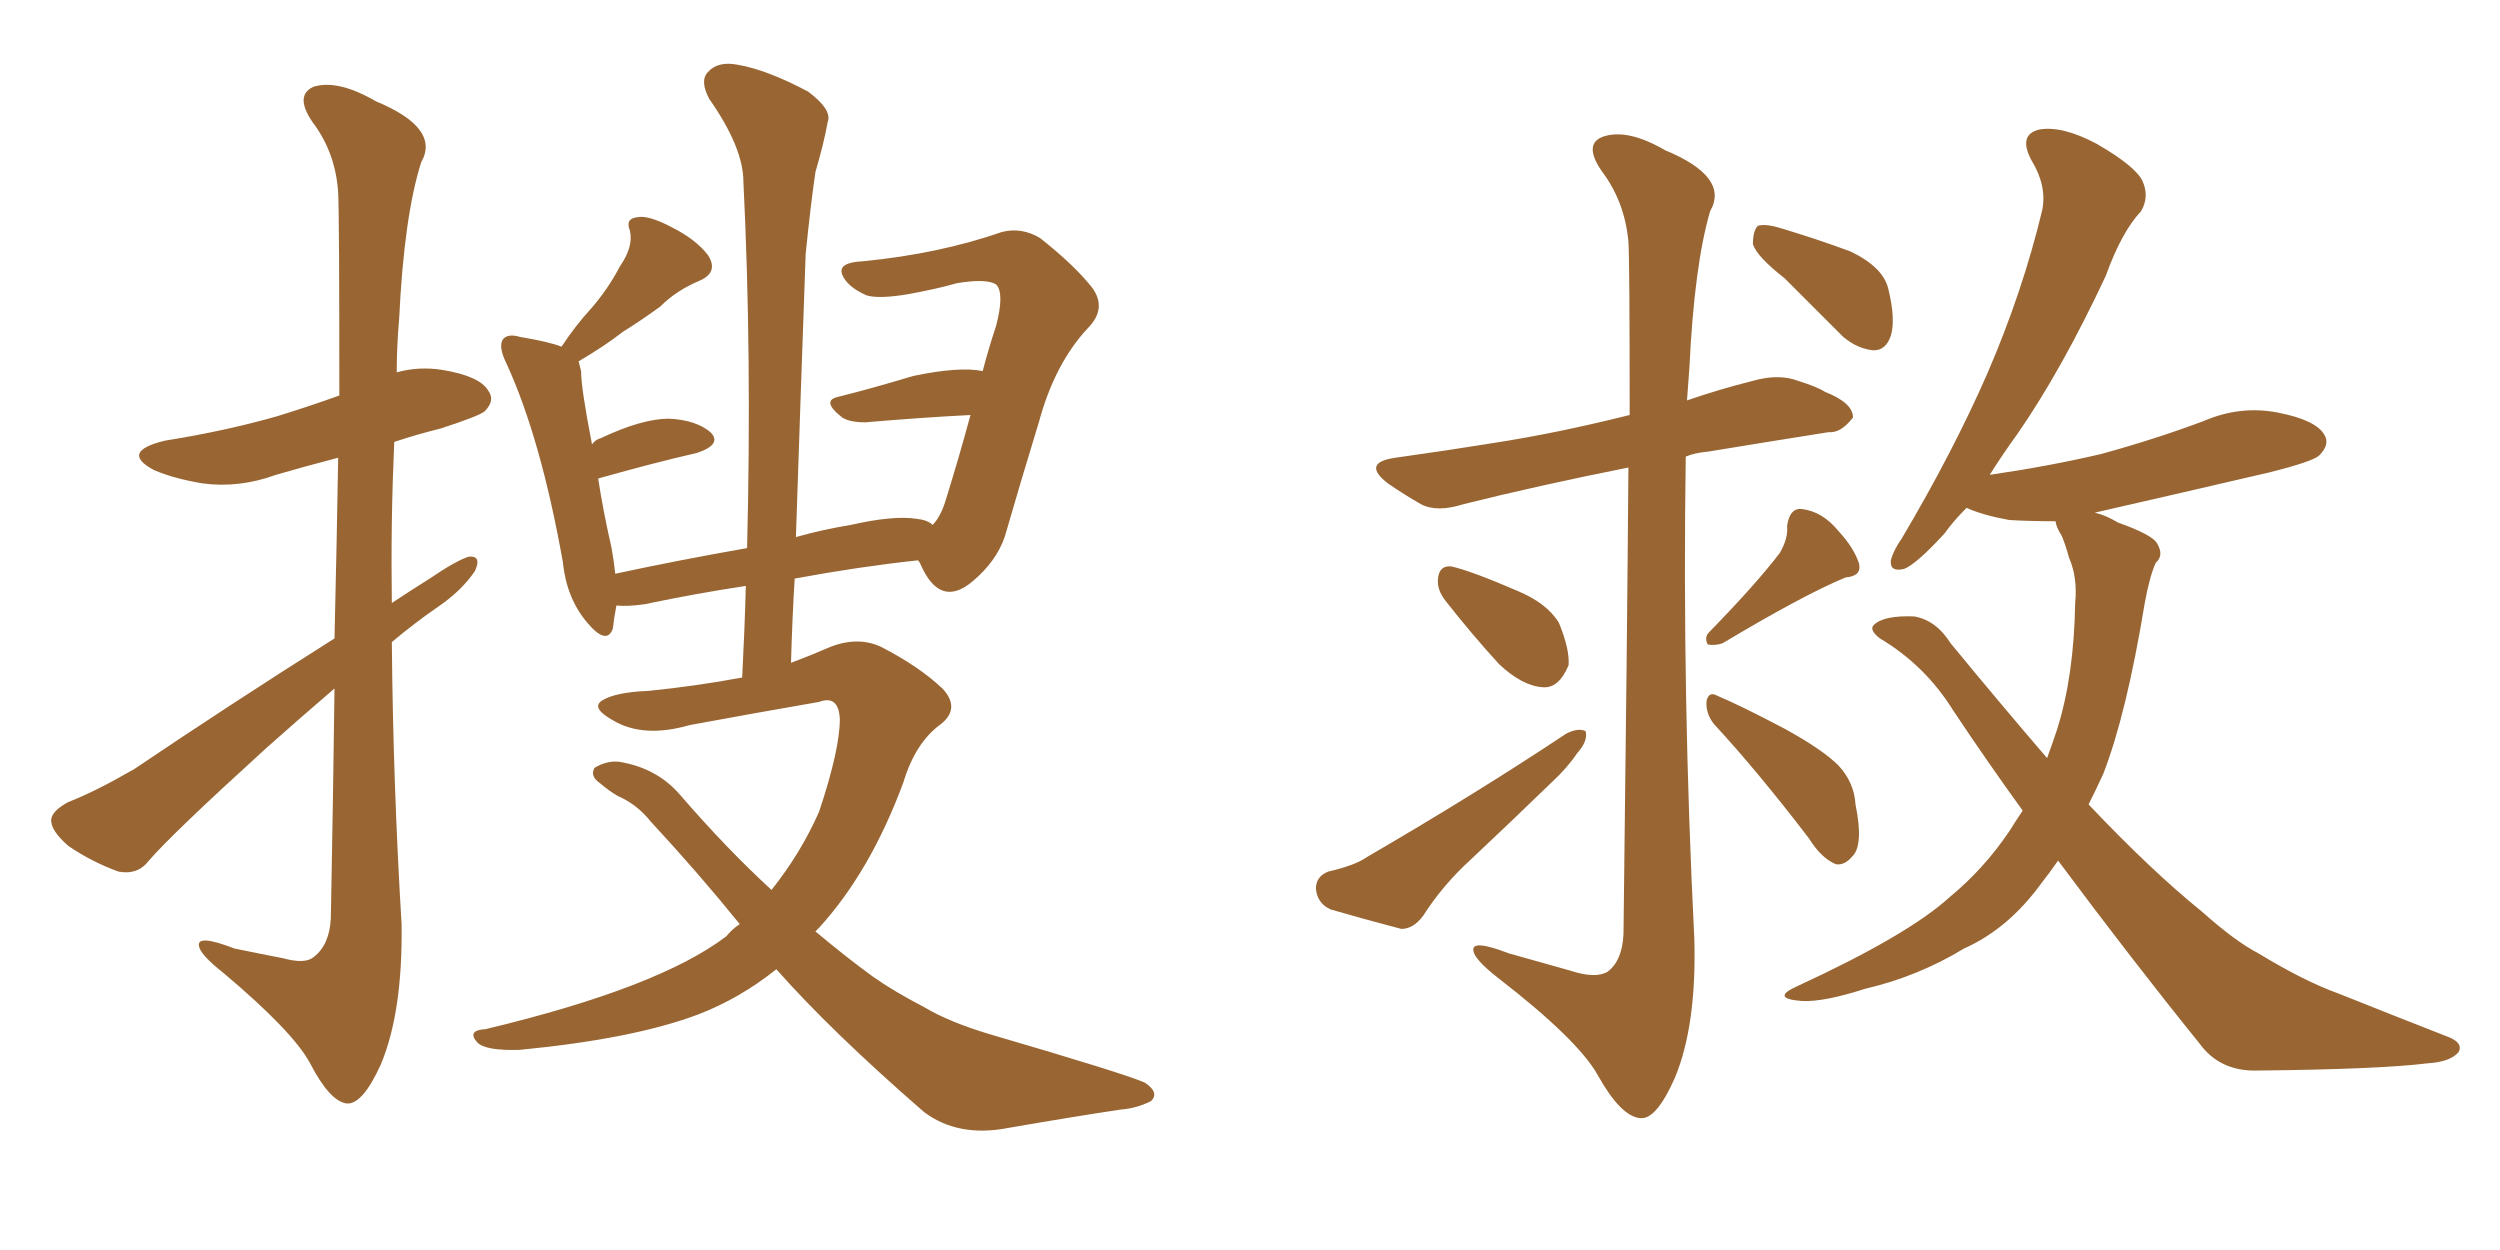 <svg xmlns="http://www.w3.org/2000/svg" xmlns:xlink="http://www.w3.org/1999/xlink" width="300" height="150"><path fill="#996633" padding="10" d="M40.14 76.61L40.14 76.61Q40.43 64.31 40.58 54.93L40.58 54.93Q36.62 55.96 33.11 56.98L33.11 56.98Q28.71 58.59 24.32 58.01L24.32 58.01Q20.80 57.42 18.46 56.40L18.46 56.40Q14.36 54.20 19.78 52.88L19.78 52.88Q27.10 51.71 33.25 49.95L33.25 49.95Q37.06 48.78 40.72 47.46L40.72 47.46Q40.72 25.78 40.58 23.14L40.58 23.14Q40.28 18.31 37.50 14.65L37.50 14.65Q35.30 11.43 37.65 10.40L37.65 10.40Q40.58 9.52 45.12 12.16L45.12 12.16Q52.88 15.38 50.54 19.48L50.54 19.48Q48.49 25.93 47.90 38.23L47.90 38.23Q47.61 41.46 47.61 44.68L47.61 44.68Q50.24 43.95 53.03 44.38L53.03 44.38Q57.57 45.12 58.59 46.88L58.59 46.88Q59.47 48.05 58.15 49.37L58.15 49.37Q57.42 49.95 52.88 51.42L52.88 51.42Q49.95 52.15 47.31 53.03L47.31 53.03Q46.88 62.55 47.02 72.36L47.02 72.36Q49.22 70.90 51.56 69.43L51.56 69.43Q54.79 67.24 56.25 66.80L56.25 66.80Q57.86 66.65 56.98 68.55L56.98 68.55Q55.37 70.90 52.59 72.80L52.59 72.80Q49.80 74.71 47.02 77.05L47.02 77.05Q47.17 94.04 48.19 110.89L48.19 110.89Q48.34 121.44 45.70 127.73L45.70 127.73Q43.51 132.57 41.60 132.42L41.60 132.42Q39.55 132.13 37.21 127.59L37.21 127.59Q35.16 123.78 26.81 116.75L26.81 116.75Q24.02 114.55 23.88 113.53L23.88 113.53Q23.58 112.06 28.13 113.82L28.13 113.82Q30.91 114.40 33.98 114.99L33.98 114.99Q36.62 115.72 37.65 114.84L37.65 114.84Q39.55 113.38 39.70 110.16L39.70 110.16Q39.99 94.92 40.14 82.62L40.14 82.62Q36.04 86.13 31.93 89.79L31.93 89.79Q20.65 100.05 17.87 103.27L17.87 103.27Q16.55 105.03 14.21 104.59L14.21 104.59Q10.99 103.42 8.20 101.51L8.20 101.51Q6.01 99.61 6.15 98.29L6.15 98.29Q6.30 97.27 8.20 96.24L8.20 96.24Q11.28 95.07 16.11 92.29L16.11 92.29Q27.39 84.67 40.14 76.61ZM93.16 116.31L93.16 116.31L93.16 116.31Q88.77 119.82 83.79 121.73L83.79 121.73Q76.03 124.66 62.40 125.98L62.40 125.98Q58.30 126.12 57.28 125.10L57.28 125.10Q55.96 123.63 58.30 123.49L58.30 123.49Q79.10 118.51 87.16 112.35L87.16 112.35Q87.89 111.47 88.77 110.89L88.77 110.89Q83.79 104.74 78.08 98.58L78.08 98.58Q76.46 96.53 74.12 95.51L74.12 95.51Q73.10 94.92 72.07 94.04L72.07 94.04Q70.75 93.16 71.34 92.14L71.34 92.14Q72.80 91.26 74.27 91.41L74.27 91.41Q78.81 92.14 81.59 95.36L81.59 95.36Q87.16 101.81 92.58 106.79L92.58 106.79Q96.09 102.39 98.29 97.41L98.29 97.41Q100.78 89.94 100.78 86.28L100.78 86.28Q100.63 83.35 98.29 84.23L98.29 84.23Q90.67 85.55 82.76 87.01L82.76 87.01Q77.20 88.62 73.54 86.43L73.54 86.43Q70.90 84.96 72.22 84.08L72.22 84.08Q73.83 83.06 77.78 82.91L77.78 82.91Q83.64 82.32 89.06 81.30L89.06 81.30Q89.36 75.59 89.50 70.31L89.50 70.31Q83.64 71.19 77.34 72.51L77.34 72.51Q75.29 72.80 73.97 72.66L73.97 72.66Q73.68 74.12 73.54 75.44L73.54 75.44Q72.80 77.49 70.46 74.71L70.46 74.71Q67.97 71.78 67.53 67.38L67.53 67.38Q64.89 52.59 60.79 43.65L60.79 43.65Q59.77 41.60 60.35 40.72L60.35 40.72Q60.94 39.99 62.40 40.43L62.40 40.43Q65.92 41.02 67.38 41.60L67.38 41.60Q69.14 38.96 70.90 37.06L70.90 37.06Q72.95 34.72 74.41 31.93L74.41 31.93Q76.03 29.59 75.59 27.69L75.59 27.69Q75 26.22 76.46 26.07L76.46 26.07Q77.78 25.78 80.57 27.25L80.57 27.25Q83.50 28.71 84.96 30.62L84.96 30.62Q86.28 32.67 83.94 33.69L83.94 33.69Q81.15 34.86 79.25 36.77L79.25 36.77Q77.05 38.38 74.71 39.84L74.71 39.84Q72.66 41.46 69.43 43.36L69.43 43.36Q69.58 43.95 69.73 44.53L69.73 44.53Q69.73 46.58 71.04 53.32L71.04 53.32Q71.48 52.73 72.07 52.59L72.07 52.59Q77.05 50.24 80.27 50.24L80.27 50.24Q83.50 50.39 85.25 51.86L85.25 51.86Q86.72 53.32 83.64 54.35L83.64 54.35Q78.52 55.52 71.78 57.42L71.78 57.42Q72.36 61.23 73.39 65.77L73.39 65.77Q73.68 67.38 73.83 68.85L73.83 68.85Q81.30 67.24 89.65 65.77L89.65 65.77Q90.23 42.48 89.21 21.83L89.21 21.83Q89.21 17.72 85.11 11.87L85.11 11.87Q83.94 9.67 84.96 8.64L84.96 8.64Q86.13 7.32 88.48 7.76L88.48 7.76Q91.99 8.35 96.97 10.99L96.97 10.99Q99.90 13.18 99.32 14.65L99.32 14.65Q98.88 17.14 97.85 20.65L97.85 20.65Q97.27 24.61 96.68 30.47L96.68 30.47Q96.09 46.88 95.51 64.45L95.51 64.45Q98.58 63.57 102.10 62.99L102.10 62.99Q107.23 61.82 110.01 62.26L110.01 62.26Q111.33 62.40 111.91 62.99L111.91 62.99Q112.79 62.11 113.38 60.35L113.38 60.35Q114.99 55.22 116.46 49.80L116.46 49.80Q110.60 50.10 103.86 50.68L103.86 50.68Q101.95 50.68 101.07 50.10L101.07 50.10Q98.44 48.05 100.63 47.61L100.63 47.61Q104.74 46.58 109.57 45.12L109.57 45.12Q115.14 43.95 117.92 44.53L117.92 44.53Q118.65 41.75 119.53 39.11L119.53 39.11Q120.56 35.16 119.53 34.13L119.53 34.13Q118.36 33.40 114.84 33.98L114.84 33.98Q112.21 34.72 108.98 35.30L108.98 35.30Q105.47 35.89 104.00 35.45L104.00 35.45Q101.66 34.42 101.07 32.96L101.07 32.96Q100.49 31.49 103.56 31.35L103.56 31.35Q112.65 30.47 120.26 27.83L120.26 27.83Q122.61 27.25 124.80 28.56L124.80 28.56Q128.91 31.79 131.10 34.57L131.10 34.57Q132.86 37.06 130.52 39.40L130.52 39.40Q126.56 43.65 124.66 50.68L124.66 50.68Q122.46 57.86 120.56 64.45L120.56 64.45Q119.53 67.38 116.75 69.73L116.75 69.73Q112.79 73.10 110.45 67.68L110.45 67.68Q110.30 67.38 110.16 67.24L110.16 67.24Q103.27 67.97 95.36 69.43L95.36 69.43Q95.07 74.27 94.92 79.54L94.92 79.54Q97.27 78.66 99.61 77.64L99.61 77.64Q102.98 76.32 105.76 77.64L105.76 77.64Q110.30 79.98 113.09 82.62L113.09 82.62Q115.28 84.96 112.94 86.87L112.94 86.87Q109.86 89.06 108.40 93.90L108.40 93.90Q104.44 104.59 98.29 111.33L98.29 111.33Q98.00 111.62 97.85 111.77L97.85 111.77Q101.51 114.84 104.74 117.19L104.74 117.19Q107.23 118.95 110.89 120.85L110.89 120.85Q113.82 122.61 118.65 124.07L118.65 124.07Q135.21 128.91 137.40 129.93L137.40 129.93Q139.16 131.10 138.13 132.13L138.13 132.13Q136.38 133.01 134.47 133.15L134.47 133.15Q128.61 134.03 121.00 135.35L121.00 135.35Q114.99 136.52 110.89 133.45L110.89 133.45Q99.76 123.78 93.16 116.31ZM195.41 56.10L195.41 56.10Q184.42 58.30 175.63 60.50L175.63 60.50Q172.41 61.52 170.51 60.50L170.51 60.50Q168.46 59.33 166.55 58.01L166.55 58.01Q163.33 55.52 167.43 54.93L167.43 54.93Q173.73 54.05 179.15 53.17L179.15 53.17Q186.77 52.00 195.56 49.80L195.56 49.80Q195.56 31.35 195.41 29.00L195.41 29.00Q194.97 24.17 192.19 20.51L192.19 20.51Q189.99 17.29 192.33 16.41L192.33 16.41Q195.26 15.38 199.80 18.02L199.80 18.02Q207.57 21.24 205.22 25.34L205.22 25.34Q203.32 31.79 202.73 44.09L202.73 44.09Q202.59 46.14 202.44 48.05L202.44 48.05Q206.25 46.73 210.35 45.70L210.35 45.70Q213.43 44.82 215.77 45.70L215.77 45.70Q218.12 46.44 218.99 47.02L218.99 47.02Q222.36 48.34 222.36 50.10L222.36 50.10Q220.90 52.00 219.43 51.86L219.43 51.86Q212.99 52.88 204.93 54.20L204.93 54.20Q203.32 54.35 202.29 54.79L202.29 54.79Q201.86 83.64 203.32 112.65L203.32 112.65Q203.61 123.05 200.98 129.35L200.98 129.35Q198.78 134.33 196.88 134.18L196.88 134.18Q194.53 134.03 191.75 129.05L191.75 129.05Q189.40 124.80 179.74 117.33L179.74 117.33Q176.95 115.14 176.81 114.11L176.81 114.11Q176.51 112.65 181.05 114.40L181.05 114.40Q184.72 115.43 188.38 116.46L188.38 116.46Q191.46 117.48 192.92 116.60L192.92 116.60Q194.68 115.28 194.82 112.06L194.82 112.06Q195.26 76.46 195.41 56.10ZM173.44 72.07L173.44 72.07Q172.41 70.75 172.56 69.43L172.56 69.43Q172.71 67.82 174.17 67.97L174.17 67.97Q176.66 68.55 182.08 70.90L182.08 70.90Q185.60 72.36 187.06 74.71L187.06 74.71Q188.38 77.93 188.23 79.83L188.23 79.83Q187.06 82.62 185.16 82.47L185.16 82.47Q182.67 82.32 179.88 79.69L179.88 79.69Q176.66 76.17 173.44 72.07ZM159.38 104.59L159.38 104.59Q162.60 103.86 164.06 102.83L164.06 102.83Q177.39 95.07 187.94 88.04L187.94 88.04Q189.40 87.30 190.28 87.74L190.28 87.74Q190.58 88.92 189.26 90.38L189.26 90.38Q188.09 92.14 186.18 93.90L186.18 93.90Q181.35 98.58 176.51 103.13L176.51 103.13Q173.14 106.20 170.80 109.86L170.80 109.86Q169.63 111.47 168.16 111.47L168.16 111.47Q163.18 110.16 159.67 109.13L159.67 109.13Q158.06 108.40 157.91 106.64L157.91 106.64Q157.91 105.18 159.38 104.59ZM213.57 66.36L213.57 66.36Q214.60 64.60 214.45 63.13L214.45 63.13Q214.75 60.94 216.21 61.08L216.21 61.08Q218.70 61.38 220.61 63.72L220.61 63.72Q222.51 65.77 223.10 67.68L223.10 67.68Q223.39 69.14 221.48 69.29L221.48 69.29Q216.50 71.34 206.69 77.20L206.69 77.20Q205.81 77.49 204.93 77.34L204.93 77.34Q204.49 76.46 205.08 75.88L205.08 75.88Q210.79 70.02 213.57 66.36ZM205.66 86.87L205.66 86.87Q204.64 85.55 204.79 84.08L204.79 84.08Q205.08 82.91 206.10 83.50L206.10 83.50Q208.89 84.67 214.16 87.45L214.16 87.45Q218.70 89.94 220.61 91.85L220.61 91.85Q222.51 93.90 222.66 96.53L222.66 96.53Q223.68 101.51 222.22 102.83L222.22 102.83Q221.34 103.86 220.31 103.71L220.31 103.71Q218.55 102.98 217.09 100.63L217.09 100.63Q210.94 92.58 205.66 86.87ZM214.16 33.40L214.16 33.40Q210.79 30.76 210.35 29.30L210.35 29.30Q210.35 27.69 210.94 27.10L210.94 27.10Q211.82 26.81 213.72 27.39L213.72 27.39Q218.12 28.71 222.07 30.18L222.07 30.18Q226.03 32.08 226.61 34.72L226.61 34.72Q227.49 38.38 226.90 40.28L226.90 40.28Q226.32 42.04 224.85 42.04L224.85 42.04Q222.95 41.89 221.19 40.43L221.19 40.43Q217.38 36.62 214.16 33.40ZM246.97 103.27L246.97 103.27L246.97 103.27Q245.95 104.74 244.92 106.05L244.92 106.05Q240.97 111.47 235.69 113.82L235.69 113.82Q230.13 117.19 223.83 118.65L223.83 118.65Q218.85 120.26 216.21 120.12L216.21 120.12Q212.40 119.82 215.63 118.36L215.63 118.36Q228.96 112.21 233.94 107.67L233.94 107.67Q238.04 104.30 241.11 99.76L241.11 99.76Q241.85 98.58 242.72 97.27L242.72 97.27Q238.48 91.41 234.38 85.25L234.38 85.25Q231.01 79.83 225.59 76.61L225.59 76.61Q224.27 75.59 224.85 75L224.85 75Q226.03 73.83 229.69 73.97L229.69 73.97Q232.32 74.41 234.08 77.20L234.08 77.20Q240.23 84.67 245.65 90.97L245.65 90.97Q246.24 89.36 246.83 87.60L246.83 87.60Q248.88 81.15 249.02 72.36L249.02 72.36Q249.32 69.29 248.29 66.94L248.29 66.94Q247.85 65.33 247.41 64.31L247.41 64.31Q246.68 63.13 246.68 62.55L246.68 62.55Q243.46 62.55 241.11 62.40L241.11 62.40Q237.89 61.82 235.99 60.94L235.99 60.94Q234.38 62.55 233.35 64.01L233.35 64.01Q229.98 67.68 228.52 68.26L228.52 68.26Q226.76 68.70 226.90 67.24L226.90 67.24Q227.20 66.06 228.22 64.60L228.22 64.60Q234.38 54.20 238.48 44.82L238.48 44.82Q242.72 35.01 245.07 25.20L245.07 25.20Q245.65 22.27 243.75 19.19L243.75 19.19Q242.14 16.11 244.78 15.53L244.78 15.53Q247.56 15.09 251.66 17.29L251.66 17.29Q256.20 19.92 257.08 21.68L257.08 21.68Q257.96 23.58 256.93 25.34L256.93 25.34Q254.59 27.83 252.69 33.11L252.69 33.11Q247.41 44.38 242.14 52.00L242.14 52.00Q240.23 54.64 238.77 56.98L238.77 56.98Q245.80 55.96 252.10 54.49L252.10 54.49Q258.54 52.73 264.40 50.54L264.40 50.54Q268.80 48.63 273.34 49.51L273.34 49.51Q277.88 50.39 278.91 52.15L278.91 52.15Q279.64 53.32 278.32 54.64L278.32 54.64Q277.59 55.37 272.31 56.69L272.31 56.69Q261.62 59.18 251.37 61.52L251.37 61.52Q252.69 61.82 254.15 62.70L254.15 62.70Q258.25 64.16 258.84 65.19L258.84 65.19Q259.72 66.65 258.69 67.53L258.69 67.53Q257.96 69.14 257.37 72.36L257.37 72.36Q255.18 85.69 252.39 92.87L252.39 92.87Q251.51 94.78 250.63 96.53L250.63 96.53Q258.11 104.44 264.26 109.42L264.26 109.42Q268.21 112.94 271.00 114.40L271.00 114.40Q276.56 117.77 280.66 119.24L280.66 119.24Q287.26 121.88 293.99 124.51L293.99 124.51Q295.61 125.24 295.02 126.27L295.02 126.27Q293.99 127.44 291.36 127.59L291.36 127.59Q285.64 128.32 270.56 128.47L270.56 128.47Q266.31 128.47 263.96 125.24L263.96 125.24Q255.91 115.28 246.97 103.27Z"/></svg>